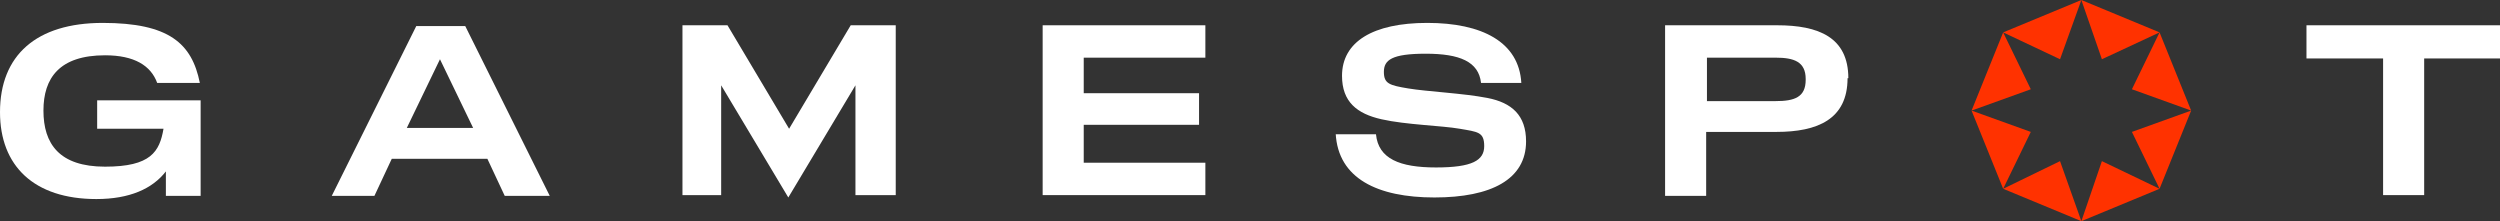 <?xml version="1.0" encoding="UTF-8"?>
<svg id="Layer_2" xmlns="http://www.w3.org/2000/svg" version="1.1" viewBox="0 0 316.5 28">
  <rect x="0" y="0" width="316.5" height="28" fill="#333333" stroke="none"/>
  <!-- Generator: Adobe Illustrator 29.5.0, SVG Export Plug-In . SVG Version: 2.1.0 Build 137)  -->
  <defs>
    <style>
      .st0 {
        fill: #fff;
      }

      .st1 {
        fill: #ff3200;
      }
    </style>
  </defs>
  <g id="Layer_1-2">
    <g>
      <g>
        <polygon class="st1" points="253.6 4.1 260.8 7.5 263.5 0 253.6 4.1"/>
        <polygon class="st1" points="273.4 4.1 266.1 7.5 263.5 0 273.4 4.1"/>
        <polygon class="st1" points="277.4 14 269.9 11.3 273.4 4.1 277.4 14"/>
        <polygon class="st1" points="249.6 14 257.1 11.3 253.6 4.1 249.6 14"/>
        <polygon class="st1" points="253.6 23.9 260.8 20.4 263.5 28 253.6 23.9"/>
        <polygon class="st1" points="273.4 23.9 266.1 20.4 263.5 28 273.4 23.9"/>
        <polygon class="st1" points="277.4 14 269.9 16.7 273.4 23.9 277.4 14"/>
        <polygon class="st1" points="249.6 14 257.1 16.7 253.6 23.9 249.6 14"/>
      </g>
      <g>
        <path class="st0" d="M25.4,12.7v12.1h-4.4v-3.1c-1.7,2.2-4.6,3.5-8.8,3.5-7.9,0-12.2-4.2-12.2-11h0C0,7,4.6,2.9,13,2.9s11.3,2.6,12.3,7.6h-5.4c-.8-2.2-2.9-3.5-6.6-3.5-5.8,0-7.8,2.9-7.8,7h0c0,4.2,2,7.1,7.8,7.1s6.9-1.9,7.4-4.8h-8.4v-3.6h13.3,0Z"/>
        <path class="st0" d="M61.7,20.1h-12.1l-2.2,4.7h-5.4L52.7,3.3h6.2l10.7,21.5h-5.7l-2.2-4.7h0ZM59.9,16.2l-4.2-8.7-4.2,8.7h8.4Z"/>
        <path class="st0" d="M113.4,3.2v21.5h-5.1v-13.9l-8.5,14.2-8.5-14.2v13.9h-4.9V3.2h5.7l7.8,13.1,7.8-13.1s5.8,0,5.8,0Z"/>
        <path class="st0" d="M152.6,20.6v4.1h-20.6V3.2h20.6v4.1h-15.4v4.5h14.6v4h-14.6v4.8h15.5,0Z"/>
        <path class="st0" d="M169.1,17h5.1c.3,3.1,3,4.2,7.6,4.2s6.1-.9,6.1-2.7-.8-1.8-3.1-2.2c-2.3-.4-6.8-.5-9.9-1.2-3.1-.7-5-2.2-5-5.5h0c0-4.3,3.9-6.7,10.8-6.7s11.6,2.4,11.9,7.6h-5.1c-.3-2.7-2.7-3.7-7-3.7s-5.3.8-5.3,2.3.7,1.7,3.1,2.1,6.9.6,10,1.2c3.1.6,4.9,2.2,4.9,5.5h0c0,4.8-4.4,7.1-11.6,7.1s-12.2-2.4-12.5-8.1h0Z"/>
        <path class="st0" d="M233.9,9.9h0c0,5.2-3.8,6.8-9,6.8h-8.9v8.1h-5.2V3.2h14.2c5.2,0,9,1.5,9,6.7h0ZM228.6,10c0-2.2-1.5-2.7-3.8-2.7h-8.7v5.5h8.7c2.4,0,3.8-.5,3.8-2.7h0Z"/>
        <path class="st0" d="M292,7.4V3.2h24.5v4.2h-9.6v17.3h-5.2V7.4h-9.6Z"/>
      </g>
    </g>
  </g>
</svg>